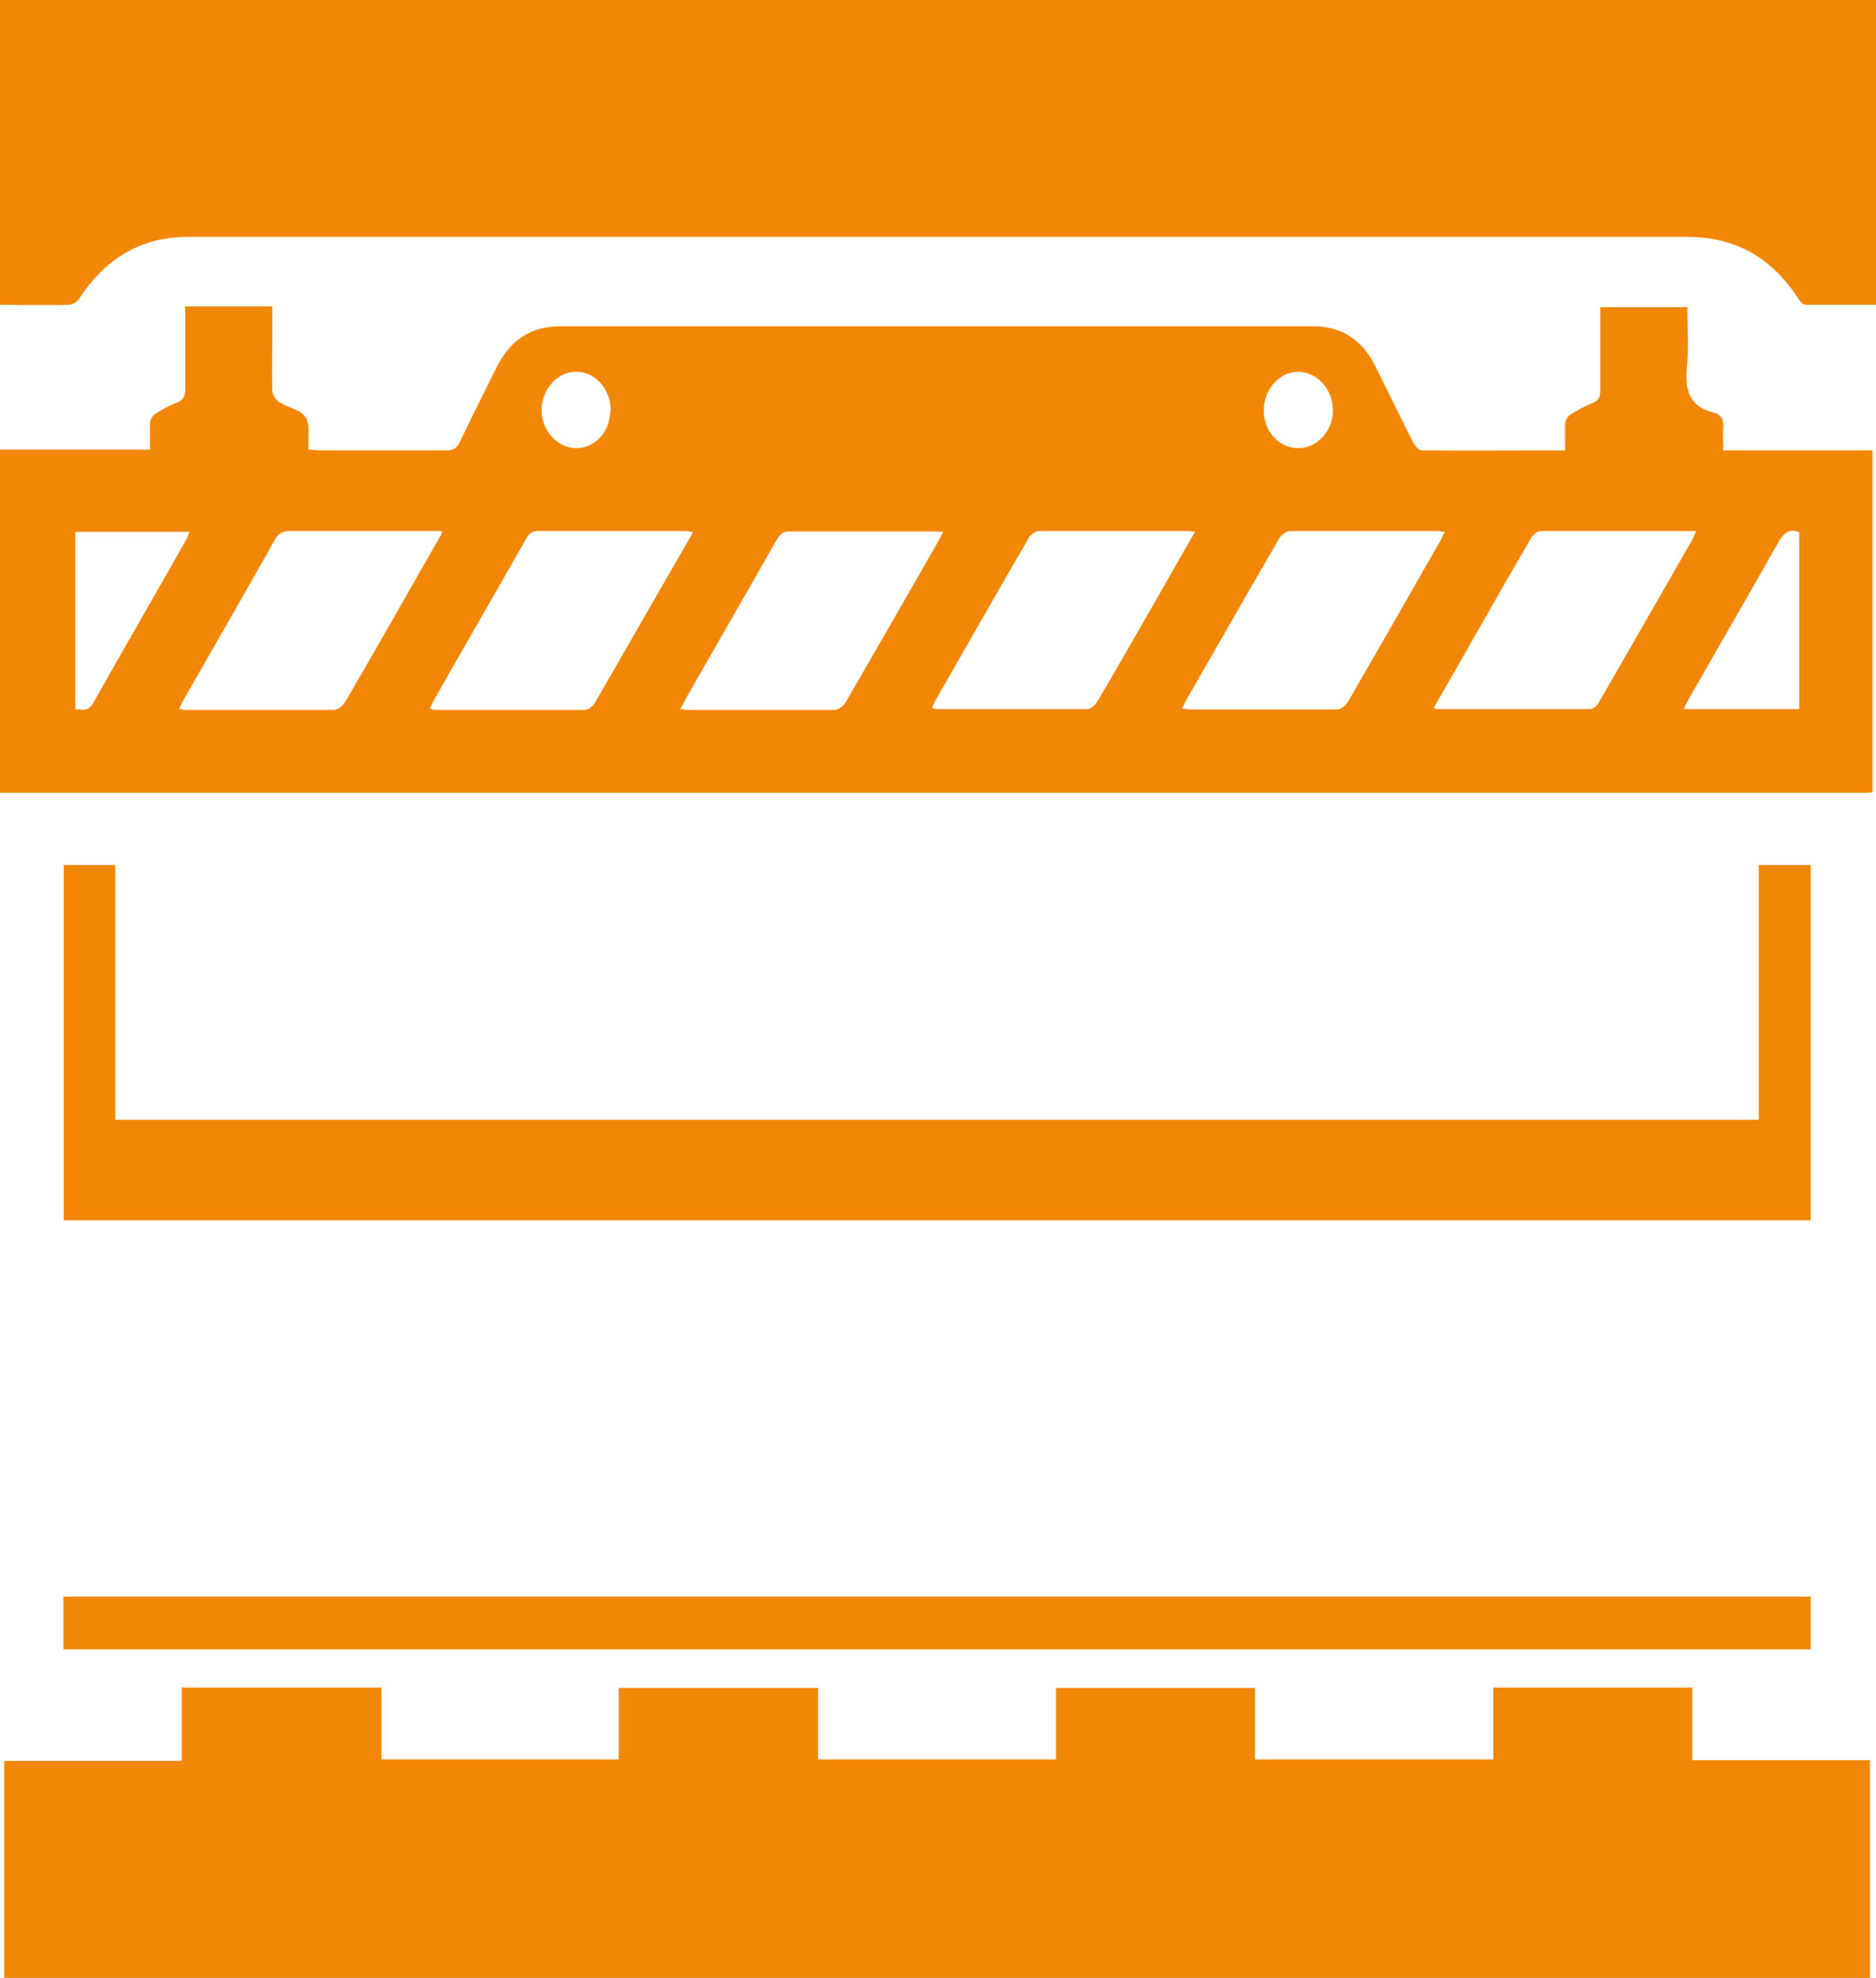 <?xml version="1.0" encoding="UTF-8"?> <svg xmlns="http://www.w3.org/2000/svg" id="b" width="49.12" height="51.77" viewBox="0 0 49.12 51.77"><g id="c"><path d="M0,11.77h3.93c0-.26-.01-.47,0-.69,0-.09.07-.21.14-.25.18-.12.38-.22.58-.3.15-.06.2-.16.2-.34,0-.72,0-1.43,0-2.17h2.28c0,.27,0,.54,0,.82,0,.46-.01.92,0,1.38,0,.1.09.24.17.3.23.15.56.19.7.4.13.19.06.54.08.85.09,0,.17.01.26.02,1.12,0,2.24,0,3.36,0,.18,0,.27-.07.35-.24.31-.65.63-1.29.95-1.93.36-.73.92-1.08,1.66-1.08,6.58,0,13.15,0,19.73,0,.74,0,1.29.36,1.64,1.08.32.65.64,1.31.97,1.96.05.09.15.21.23.21,1.23.01,2.46,0,3.75,0,0-.24-.01-.47,0-.69,0-.09.07-.21.14-.25.19-.12.38-.22.58-.3.16-.06.2-.16.2-.34,0-.72,0-1.43,0-2.17h2.28c0,.51.04,1.03-.01,1.54-.07.65.09,1.08.7,1.22.2.05.27.19.25.42-.02.18,0,.36,0,.57h3.91v8.95c-.08,0-.16.01-.24.01-16.23,0-32.46,0-48.69,0-.04,0-.09,0-.13,0,0-2.98,0-5.97,0-8.95ZM24.7,13.92c-.1,0-.14-.01-.18-.01-1.29,0-2.58,0-3.87,0-.17,0-.24.1-.32.23-.79,1.39-1.59,2.77-2.38,4.16-.04.08-.08.16-.14.26.09.01.14.02.18.02,1.29,0,2.58,0,3.87,0,.1,0,.23-.11.29-.21.78-1.35,1.56-2.7,2.33-4.05.06-.11.12-.22.21-.38ZM37.53,18.52c.06.03.07.04.09.04,1.34,0,2.67,0,4.01,0,.08,0,.19-.09.23-.17.82-1.42,1.64-2.85,2.46-4.28.03-.06.05-.12.09-.21-1.38,0-2.73,0-4.07,0-.09,0-.2.1-.25.18-.4.68-.79,1.37-1.18,2.05-.45.79-.9,1.58-1.36,2.38ZM31.28,13.92c-.08-.01-.11-.02-.15-.02-1.31,0-2.62,0-3.93,0-.09,0-.22.1-.27.19-.82,1.41-1.62,2.82-2.43,4.23-.04.06-.06.13-.1.21.05.01.08.03.11.03,1.32,0,2.64,0,3.96,0,.09,0,.2-.1.25-.18.42-.7.82-1.41,1.23-2.12.44-.76.87-1.53,1.34-2.34ZM18.13,13.92c-.09,0-.12-.02-.16-.02-1.3,0-2.6,0-3.9,0-.17,0-.24.1-.31.23-.79,1.39-1.59,2.77-2.38,4.16-.04.08-.08.16-.13.26.06.01.1.03.13.03,1.32,0,2.64,0,3.95,0,.08,0,.2-.1.25-.19.8-1.38,1.59-2.77,2.39-4.15.05-.09.1-.17.17-.3ZM11.57,13.9c-1.38,0-2.69,0-3.99,0-.19,0-.29.06-.39.24-.79,1.4-1.59,2.79-2.39,4.19-.04.07-.07.14-.11.23.06,0,.09.02.13.02,1.31,0,2.62,0,3.93,0,.1,0,.23-.11.29-.21.8-1.37,1.58-2.75,2.37-4.13.05-.09.1-.17.17-.31ZM30.96,18.55c.08,0,.13.02.18.02,1.29,0,2.58,0,3.87,0,.1,0,.23-.11.29-.21.81-1.4,1.61-2.8,2.41-4.2.04-.07.07-.14.12-.24-.07,0-.11-.02-.15-.02-1.3,0-2.6,0-3.9,0-.1,0-.24.1-.29.2-.81,1.39-1.6,2.78-2.4,4.17-.04.08-.08.16-.14.27ZM44.08,18.56h3.03v-4.63c-.27-.1-.4.02-.54.25-.76,1.35-1.54,2.69-2.31,4.04-.05.09-.1.19-.18.34ZM1.97,18.56c.2.02.35.06.47-.16.81-1.43,1.63-2.85,2.44-4.28.03-.06.05-.13.08-.2H1.97v4.64ZM15.99,10.73c0-.55-.42-1.01-.91-1-.49,0-.9.47-.9,1.01,0,.54.42.99.91.99.5,0,.9-.45.89-1ZM34,11.73c.49,0,.91-.46.9-1,0-.54-.42-1-.91-1-.49,0-.9.46-.9,1.01,0,.56.4.99.9.99Z" fill="#f28705"></path><path d="M0,0C.11,0,.22,0,.34,0,16.48,0,32.62,0,48.77,0c.11,0,.22,0,.35,0v7.98c-.62,0-1.23,0-1.85,0-.06,0-.13-.08-.17-.14-.71-1.11-1.68-1.64-2.91-1.64-13.09,0-26.19,0-39.28,0-1.2,0-2.14.55-2.84,1.62-.05.08-.17.15-.26.16-.6.01-1.21,0-1.81,0V0Z" fill="#f28705"></path><path d="M9.99,44.17v1.88h6.21v-1.87h5.22v1.87h6.23v-1.87h5.21v1.87h6.24v-1.88h5.21v1.9h4.65v5.71H.11v-5.69h4.65v-1.92h5.23Z" fill="#f28705"></path><path d="M46.05,29.31v-6.67h1.36v9.3H1.67v-9.3h1.35v6.67h43.03Z" fill="#f28705"></path><path d="M47.41,41.79v1.38H1.66v-1.38h45.75Z" fill="#f28705"></path></g></svg> 